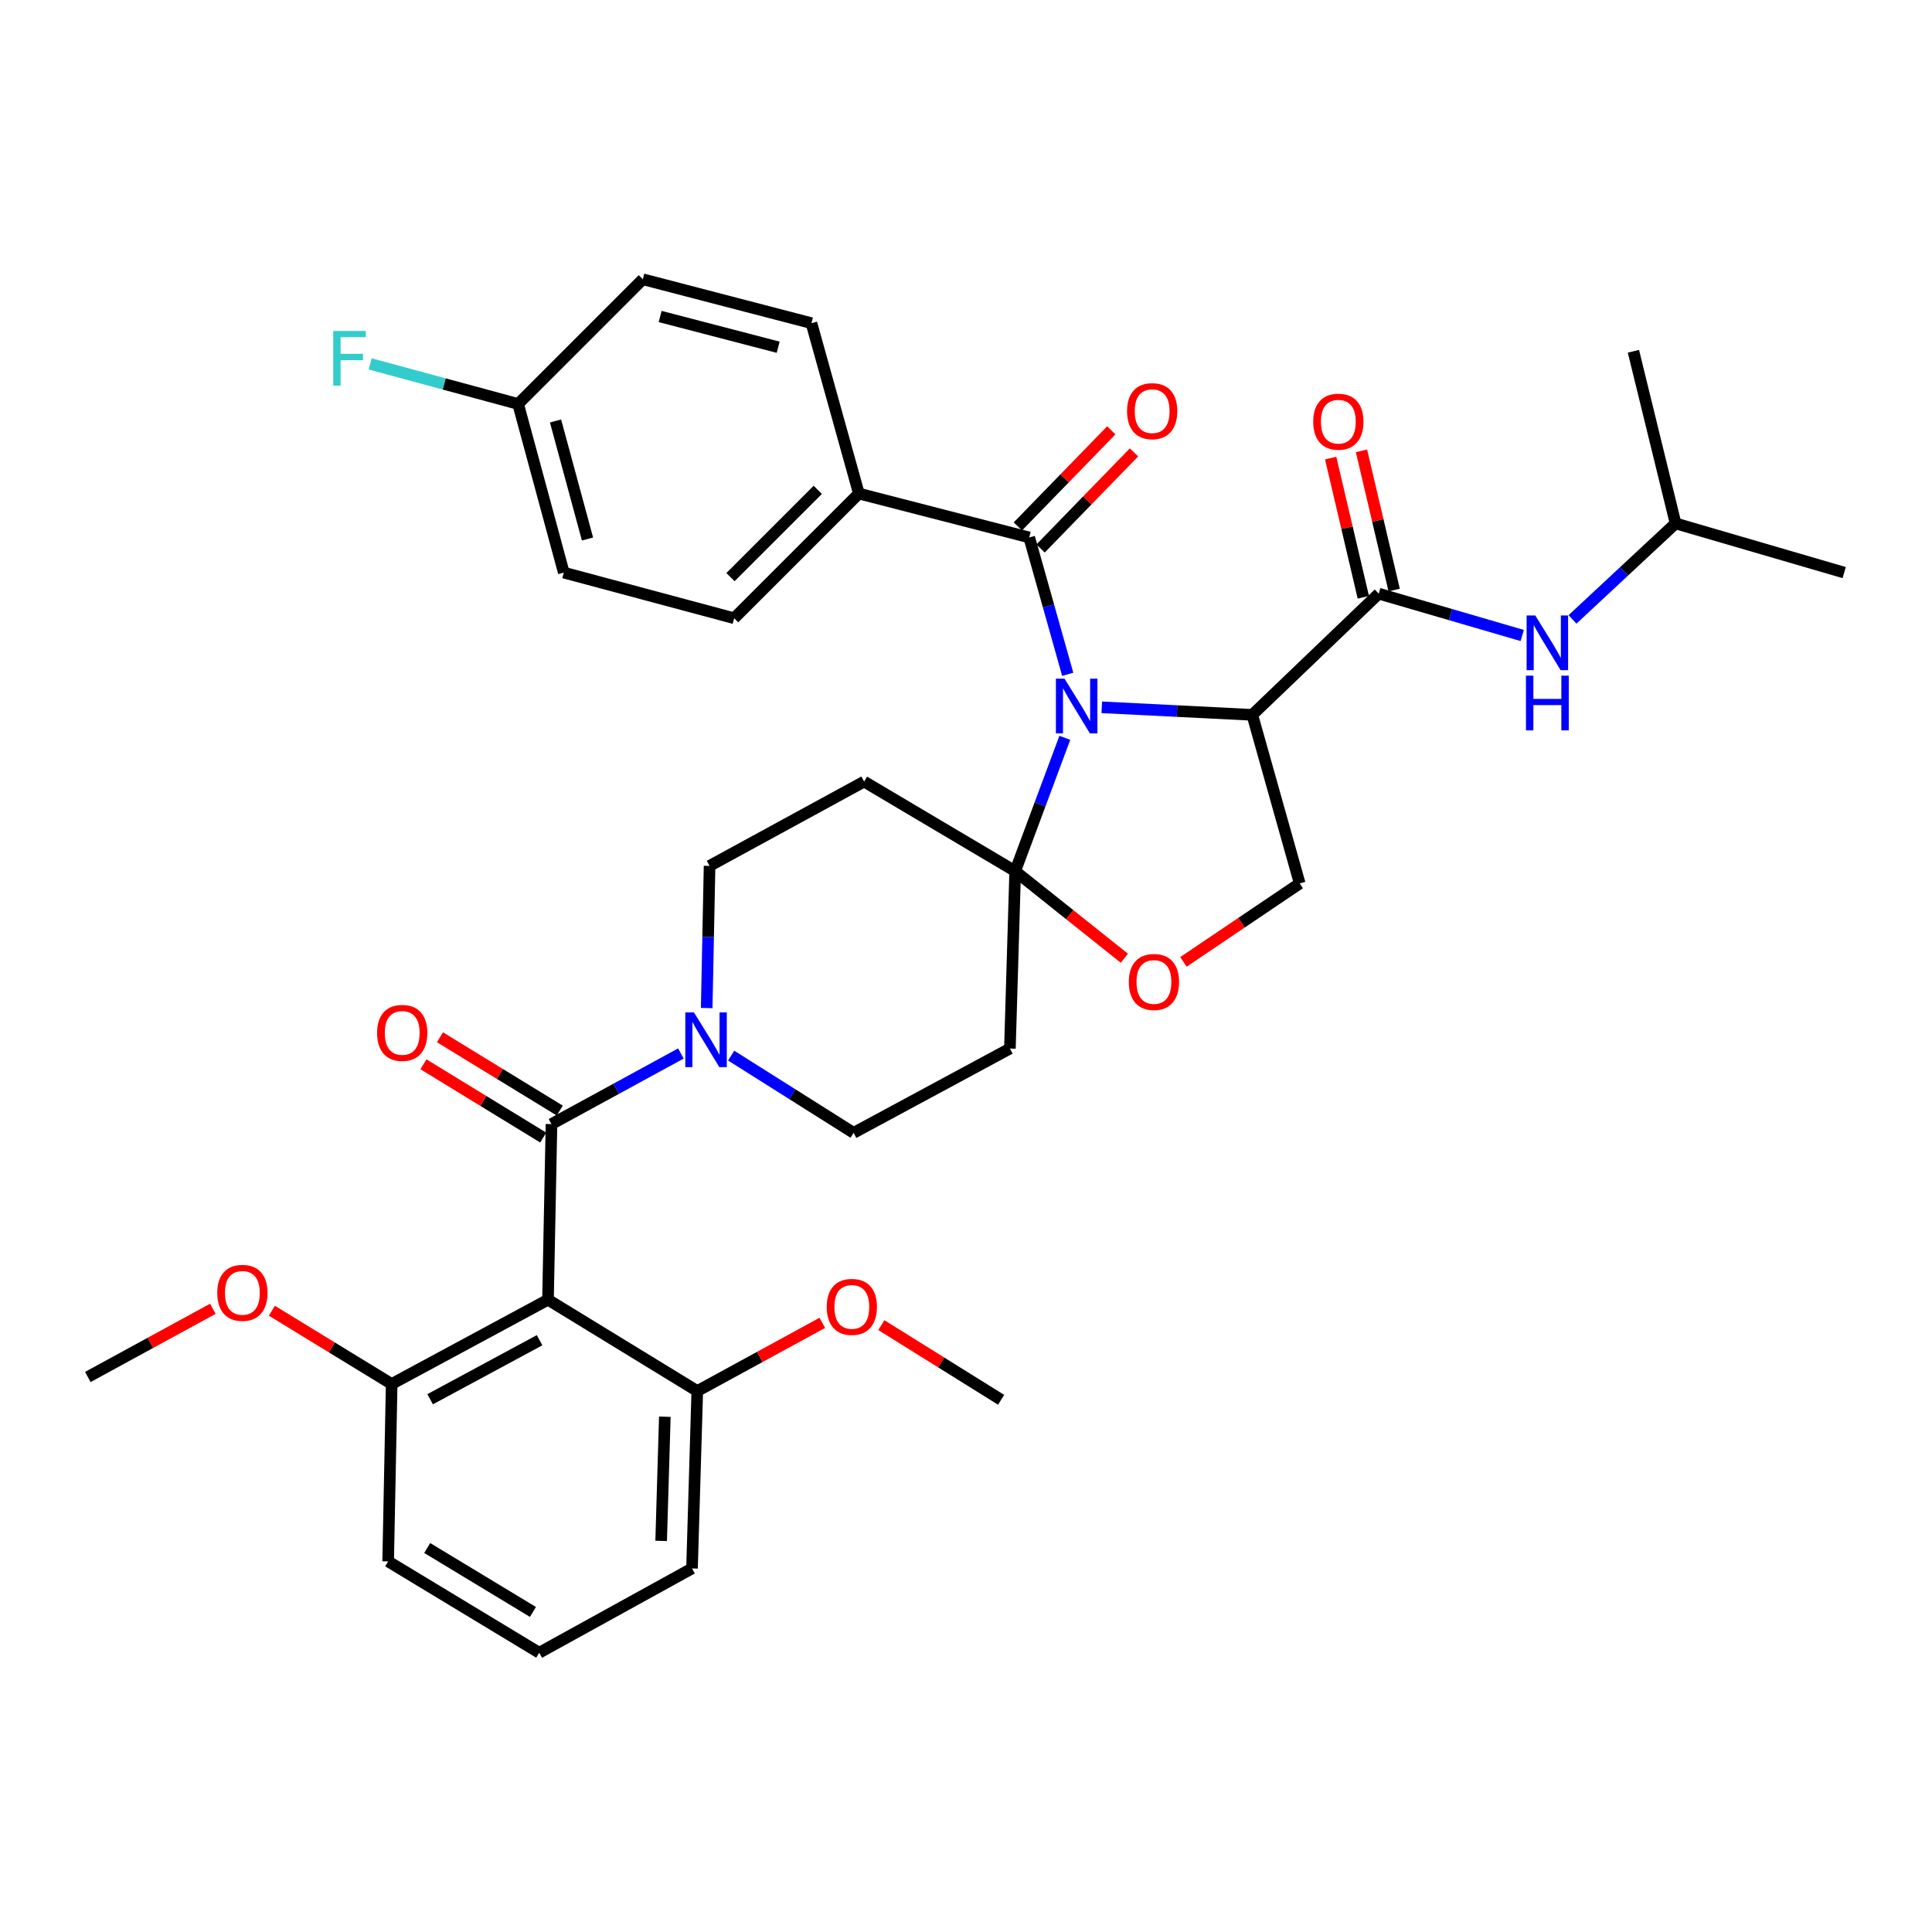 <?xml version='1.0' encoding='iso-8859-1'?>
<svg version='1.1' baseProfile='full'
              xmlns='http://www.w3.org/2000/svg'
                      xmlns:rdkit='http://www.rdkit.org/xml'
                      xmlns:xlink='http://www.w3.org/1999/xlink'
                  xml:space='preserve'
width='1000px' height='1000px' viewBox='0 0 1000 1000'>
<!-- END OF HEADER -->
<rect style='opacity:1.0;fill:#FFFFFF;stroke:none' width='1000' height='1000' x='0' y='0'> </rect>
<path class='bond-0' d='M 713.638,307.277 L 750.768,318.105' style='fill:none;fill-rule:evenodd;stroke:#000000;stroke-width:6px;stroke-linecap:butt;stroke-linejoin:miter;stroke-opacity:1' />
<path class='bond-0' d='M 750.768,318.105 L 787.899,328.932' style='fill:none;fill-rule:evenodd;stroke:#0000FF;stroke-width:6px;stroke-linecap:butt;stroke-linejoin:miter;stroke-opacity:1' />
<path class='bond-1' d='M 721.615,305.405 L 713.159,269.381' style='fill:none;fill-rule:evenodd;stroke:#000000;stroke-width:6px;stroke-linecap:butt;stroke-linejoin:miter;stroke-opacity:1' />
<path class='bond-1' d='M 713.159,269.381 L 704.703,233.357' style='fill:none;fill-rule:evenodd;stroke:#FF0000;stroke-width:6px;stroke-linecap:butt;stroke-linejoin:miter;stroke-opacity:1' />
<path class='bond-1' d='M 705.66,309.15 L 697.203,273.126' style='fill:none;fill-rule:evenodd;stroke:#000000;stroke-width:6px;stroke-linecap:butt;stroke-linejoin:miter;stroke-opacity:1' />
<path class='bond-1' d='M 697.203,273.126 L 688.747,237.103' style='fill:none;fill-rule:evenodd;stroke:#FF0000;stroke-width:6px;stroke-linecap:butt;stroke-linejoin:miter;stroke-opacity:1' />
<path class='bond-2' d='M 713.638,307.277 L 648.18,370.004' style='fill:none;fill-rule:evenodd;stroke:#000000;stroke-width:6px;stroke-linecap:butt;stroke-linejoin:miter;stroke-opacity:1' />
<path class='bond-3' d='M 813.919,320.61 L 840.595,295.76' style='fill:none;fill-rule:evenodd;stroke:#0000FF;stroke-width:6px;stroke-linecap:butt;stroke-linejoin:miter;stroke-opacity:1' />
<path class='bond-3' d='M 840.595,295.76 L 867.271,270.911' style='fill:none;fill-rule:evenodd;stroke:#000000;stroke-width:6px;stroke-linecap:butt;stroke-linejoin:miter;stroke-opacity:1' />
<path class='bond-4' d='M 867.271,270.911 L 845.455,181.815' style='fill:none;fill-rule:evenodd;stroke:#000000;stroke-width:6px;stroke-linecap:butt;stroke-linejoin:miter;stroke-opacity:1' />
<path class='bond-5' d='M 867.271,270.911 L 954.545,296.369' style='fill:none;fill-rule:evenodd;stroke:#000000;stroke-width:6px;stroke-linecap:butt;stroke-linejoin:miter;stroke-opacity:1' />
<path class='bond-6' d='M 365.783,521.768 L 366.528,484.975' style='fill:none;fill-rule:evenodd;stroke:#0000FF;stroke-width:6px;stroke-linecap:butt;stroke-linejoin:miter;stroke-opacity:1' />
<path class='bond-6' d='M 366.528,484.975 L 367.272,448.182' style='fill:none;fill-rule:evenodd;stroke:#000000;stroke-width:6px;stroke-linecap:butt;stroke-linejoin:miter;stroke-opacity:1' />
<path class='bond-7' d='M 352.433,545.28 L 318.942,563.55' style='fill:none;fill-rule:evenodd;stroke:#0000FF;stroke-width:6px;stroke-linecap:butt;stroke-linejoin:miter;stroke-opacity:1' />
<path class='bond-7' d='M 318.942,563.55 L 285.452,581.82' style='fill:none;fill-rule:evenodd;stroke:#000000;stroke-width:6px;stroke-linecap:butt;stroke-linejoin:miter;stroke-opacity:1' />
<path class='bond-8' d='M 378.448,546.38 L 410.133,566.372' style='fill:none;fill-rule:evenodd;stroke:#0000FF;stroke-width:6px;stroke-linecap:butt;stroke-linejoin:miter;stroke-opacity:1' />
<path class='bond-8' d='M 410.133,566.372 L 441.817,586.364' style='fill:none;fill-rule:evenodd;stroke:#000000;stroke-width:6px;stroke-linecap:butt;stroke-linejoin:miter;stroke-opacity:1' />
<path class='bond-9' d='M 283.64,672.727 L 202.73,716.36' style='fill:none;fill-rule:evenodd;stroke:#000000;stroke-width:6px;stroke-linecap:butt;stroke-linejoin:miter;stroke-opacity:1' />
<path class='bond-9' d='M 279.283,693.698 L 222.646,724.241' style='fill:none;fill-rule:evenodd;stroke:#000000;stroke-width:6px;stroke-linecap:butt;stroke-linejoin:miter;stroke-opacity:1' />
<path class='bond-10' d='M 283.64,672.727 L 360.908,720.002' style='fill:none;fill-rule:evenodd;stroke:#000000;stroke-width:6px;stroke-linecap:butt;stroke-linejoin:miter;stroke-opacity:1' />
<path class='bond-11' d='M 283.64,672.727 L 285.452,581.82' style='fill:none;fill-rule:evenodd;stroke:#000000;stroke-width:6px;stroke-linecap:butt;stroke-linejoin:miter;stroke-opacity:1' />
<path class='bond-12' d='M 289.729,574.83 L 258.727,555.862' style='fill:none;fill-rule:evenodd;stroke:#000000;stroke-width:6px;stroke-linecap:butt;stroke-linejoin:miter;stroke-opacity:1' />
<path class='bond-12' d='M 258.727,555.862 L 227.726,536.895' style='fill:none;fill-rule:evenodd;stroke:#FF0000;stroke-width:6px;stroke-linecap:butt;stroke-linejoin:miter;stroke-opacity:1' />
<path class='bond-12' d='M 281.175,588.81 L 250.174,569.843' style='fill:none;fill-rule:evenodd;stroke:#000000;stroke-width:6px;stroke-linecap:butt;stroke-linejoin:miter;stroke-opacity:1' />
<path class='bond-12' d='M 250.174,569.843 L 219.172,550.875' style='fill:none;fill-rule:evenodd;stroke:#FF0000;stroke-width:6px;stroke-linecap:butt;stroke-linejoin:miter;stroke-opacity:1' />
<path class='bond-13' d='M 202.73,716.36 L 171.724,697.395' style='fill:none;fill-rule:evenodd;stroke:#000000;stroke-width:6px;stroke-linecap:butt;stroke-linejoin:miter;stroke-opacity:1' />
<path class='bond-13' d='M 171.724,697.395 L 140.718,678.431' style='fill:none;fill-rule:evenodd;stroke:#FF0000;stroke-width:6px;stroke-linecap:butt;stroke-linejoin:miter;stroke-opacity:1' />
<path class='bond-14' d='M 202.73,716.36 L 200.909,808.178' style='fill:none;fill-rule:evenodd;stroke:#000000;stroke-width:6px;stroke-linecap:butt;stroke-linejoin:miter;stroke-opacity:1' />
<path class='bond-15' d='M 360.908,720.002 L 393.268,702.349' style='fill:none;fill-rule:evenodd;stroke:#000000;stroke-width:6px;stroke-linecap:butt;stroke-linejoin:miter;stroke-opacity:1' />
<path class='bond-15' d='M 393.268,702.349 L 425.628,684.695' style='fill:none;fill-rule:evenodd;stroke:#FF0000;stroke-width:6px;stroke-linecap:butt;stroke-linejoin:miter;stroke-opacity:1' />
<path class='bond-16' d='M 360.908,720.002 L 358.185,811.82' style='fill:none;fill-rule:evenodd;stroke:#000000;stroke-width:6px;stroke-linecap:butt;stroke-linejoin:miter;stroke-opacity:1' />
<path class='bond-16' d='M 344.117,733.289 L 342.211,797.562' style='fill:none;fill-rule:evenodd;stroke:#000000;stroke-width:6px;stroke-linecap:butt;stroke-linejoin:miter;stroke-opacity:1' />
<path class='bond-17' d='M 551.152,381.891 L 538.305,416.402' style='fill:none;fill-rule:evenodd;stroke:#0000FF;stroke-width:6px;stroke-linecap:butt;stroke-linejoin:miter;stroke-opacity:1' />
<path class='bond-17' d='M 538.305,416.402 L 525.458,450.913' style='fill:none;fill-rule:evenodd;stroke:#000000;stroke-width:6px;stroke-linecap:butt;stroke-linejoin:miter;stroke-opacity:1' />
<path class='bond-18' d='M 552.652,349.025 L 542.688,313.605' style='fill:none;fill-rule:evenodd;stroke:#0000FF;stroke-width:6px;stroke-linecap:butt;stroke-linejoin:miter;stroke-opacity:1' />
<path class='bond-18' d='M 542.688,313.605 L 532.724,278.186' style='fill:none;fill-rule:evenodd;stroke:#000000;stroke-width:6px;stroke-linecap:butt;stroke-linejoin:miter;stroke-opacity:1' />
<path class='bond-19' d='M 570.288,366.103 L 609.234,368.053' style='fill:none;fill-rule:evenodd;stroke:#0000FF;stroke-width:6px;stroke-linecap:butt;stroke-linejoin:miter;stroke-opacity:1' />
<path class='bond-19' d='M 609.234,368.053 L 648.18,370.004' style='fill:none;fill-rule:evenodd;stroke:#000000;stroke-width:6px;stroke-linecap:butt;stroke-linejoin:miter;stroke-opacity:1' />
<path class='bond-20' d='M 444.549,255.459 L 380.001,319.997' style='fill:none;fill-rule:evenodd;stroke:#000000;stroke-width:6px;stroke-linecap:butt;stroke-linejoin:miter;stroke-opacity:1' />
<path class='bond-20' d='M 423.278,253.55 L 378.095,298.727' style='fill:none;fill-rule:evenodd;stroke:#000000;stroke-width:6px;stroke-linecap:butt;stroke-linejoin:miter;stroke-opacity:1' />
<path class='bond-21' d='M 444.549,255.459 L 420.001,167.274' style='fill:none;fill-rule:evenodd;stroke:#000000;stroke-width:6px;stroke-linecap:butt;stroke-linejoin:miter;stroke-opacity:1' />
<path class='bond-22' d='M 444.549,255.459 L 532.724,278.186' style='fill:none;fill-rule:evenodd;stroke:#000000;stroke-width:6px;stroke-linecap:butt;stroke-linejoin:miter;stroke-opacity:1' />
<path class='bond-23' d='M 538.6,283.898 L 562.777,259.029' style='fill:none;fill-rule:evenodd;stroke:#000000;stroke-width:6px;stroke-linecap:butt;stroke-linejoin:miter;stroke-opacity:1' />
<path class='bond-23' d='M 562.777,259.029 L 586.955,234.16' style='fill:none;fill-rule:evenodd;stroke:#FF0000;stroke-width:6px;stroke-linecap:butt;stroke-linejoin:miter;stroke-opacity:1' />
<path class='bond-23' d='M 526.849,272.474 L 551.026,247.604' style='fill:none;fill-rule:evenodd;stroke:#000000;stroke-width:6px;stroke-linecap:butt;stroke-linejoin:miter;stroke-opacity:1' />
<path class='bond-23' d='M 551.026,247.604 L 575.203,222.735' style='fill:none;fill-rule:evenodd;stroke:#FF0000;stroke-width:6px;stroke-linecap:butt;stroke-linejoin:miter;stroke-opacity:1' />
<path class='bond-24' d='M 380.001,319.997 L 291.817,296.369' style='fill:none;fill-rule:evenodd;stroke:#000000;stroke-width:6px;stroke-linecap:butt;stroke-linejoin:miter;stroke-opacity:1' />
<path class='bond-25' d='M 420.001,167.274 L 332.727,144.547' style='fill:none;fill-rule:evenodd;stroke:#000000;stroke-width:6px;stroke-linecap:butt;stroke-linejoin:miter;stroke-opacity:1' />
<path class='bond-25' d='M 402.78,179.726 L 341.688,163.817' style='fill:none;fill-rule:evenodd;stroke:#000000;stroke-width:6px;stroke-linecap:butt;stroke-linejoin:miter;stroke-opacity:1' />
<path class='bond-26' d='M 525.458,450.913 L 553.717,473.45' style='fill:none;fill-rule:evenodd;stroke:#000000;stroke-width:6px;stroke-linecap:butt;stroke-linejoin:miter;stroke-opacity:1' />
<path class='bond-26' d='M 553.717,473.45 L 581.976,495.987' style='fill:none;fill-rule:evenodd;stroke:#FF0000;stroke-width:6px;stroke-linecap:butt;stroke-linejoin:miter;stroke-opacity:1' />
<path class='bond-27' d='M 525.458,450.913 L 522.727,542.731' style='fill:none;fill-rule:evenodd;stroke:#000000;stroke-width:6px;stroke-linecap:butt;stroke-linejoin:miter;stroke-opacity:1' />
<path class='bond-28' d='M 525.458,450.913 L 447.271,404.549' style='fill:none;fill-rule:evenodd;stroke:#000000;stroke-width:6px;stroke-linecap:butt;stroke-linejoin:miter;stroke-opacity:1' />
<path class='bond-29' d='M 612.548,497.878 L 642.638,477.573' style='fill:none;fill-rule:evenodd;stroke:#FF0000;stroke-width:6px;stroke-linecap:butt;stroke-linejoin:miter;stroke-opacity:1' />
<path class='bond-29' d='M 642.638,477.573 L 672.727,457.269' style='fill:none;fill-rule:evenodd;stroke:#000000;stroke-width:6px;stroke-linecap:butt;stroke-linejoin:miter;stroke-opacity:1' />
<path class='bond-30' d='M 672.727,457.269 L 648.18,370.004' style='fill:none;fill-rule:evenodd;stroke:#000000;stroke-width:6px;stroke-linecap:butt;stroke-linejoin:miter;stroke-opacity:1' />
<path class='bond-31' d='M 522.727,542.731 L 441.817,586.364' style='fill:none;fill-rule:evenodd;stroke:#000000;stroke-width:6px;stroke-linecap:butt;stroke-linejoin:miter;stroke-opacity:1' />
<path class='bond-32' d='M 447.271,404.549 L 367.272,448.182' style='fill:none;fill-rule:evenodd;stroke:#000000;stroke-width:6px;stroke-linecap:butt;stroke-linejoin:miter;stroke-opacity:1' />
<path class='bond-33' d='M 268.179,209.095 L 332.727,144.547' style='fill:none;fill-rule:evenodd;stroke:#000000;stroke-width:6px;stroke-linecap:butt;stroke-linejoin:miter;stroke-opacity:1' />
<path class='bond-34' d='M 268.179,209.095 L 229.887,198.723' style='fill:none;fill-rule:evenodd;stroke:#000000;stroke-width:6px;stroke-linecap:butt;stroke-linejoin:miter;stroke-opacity:1' />
<path class='bond-34' d='M 229.887,198.723 L 191.594,188.351' style='fill:none;fill-rule:evenodd;stroke:#33CCCC;stroke-width:6px;stroke-linecap:butt;stroke-linejoin:miter;stroke-opacity:1' />
<path class='bond-35' d='M 268.179,209.095 L 291.817,296.369' style='fill:none;fill-rule:evenodd;stroke:#000000;stroke-width:6px;stroke-linecap:butt;stroke-linejoin:miter;stroke-opacity:1' />
<path class='bond-35' d='M 287.544,217.901 L 304.091,278.993' style='fill:none;fill-rule:evenodd;stroke:#000000;stroke-width:6px;stroke-linecap:butt;stroke-linejoin:miter;stroke-opacity:1' />
<path class='bond-36' d='M 110.176,677.427 L 77.815,695.077' style='fill:none;fill-rule:evenodd;stroke:#FF0000;stroke-width:6px;stroke-linecap:butt;stroke-linejoin:miter;stroke-opacity:1' />
<path class='bond-36' d='M 77.815,695.077 L 45.455,712.727' style='fill:none;fill-rule:evenodd;stroke:#000000;stroke-width:6px;stroke-linecap:butt;stroke-linejoin:miter;stroke-opacity:1' />
<path class='bond-37' d='M 456.183,685.886 L 487.183,705.216' style='fill:none;fill-rule:evenodd;stroke:#FF0000;stroke-width:6px;stroke-linecap:butt;stroke-linejoin:miter;stroke-opacity:1' />
<path class='bond-37' d='M 487.183,705.216 L 518.183,724.546' style='fill:none;fill-rule:evenodd;stroke:#000000;stroke-width:6px;stroke-linecap:butt;stroke-linejoin:miter;stroke-opacity:1' />
<path class='bond-38' d='M 279.096,855.453 L 358.185,811.82' style='fill:none;fill-rule:evenodd;stroke:#000000;stroke-width:6px;stroke-linecap:butt;stroke-linejoin:miter;stroke-opacity:1' />
<path class='bond-39' d='M 279.096,855.453 L 200.909,808.178' style='fill:none;fill-rule:evenodd;stroke:#000000;stroke-width:6px;stroke-linecap:butt;stroke-linejoin:miter;stroke-opacity:1' />
<path class='bond-39' d='M 275.848,834.336 L 221.117,801.244' style='fill:none;fill-rule:evenodd;stroke:#000000;stroke-width:6px;stroke-linecap:butt;stroke-linejoin:miter;stroke-opacity:1' />
<path  class='atom-1' d='M 794.652 318.567
L 803.932 333.567
Q 804.852 335.047, 806.332 337.727
Q 807.812 340.407, 807.892 340.567
L 807.892 318.567
L 811.652 318.567
L 811.652 346.887
L 807.772 346.887
L 797.812 330.487
Q 796.652 328.567, 795.412 326.367
Q 794.212 324.167, 793.852 323.487
L 793.852 346.887
L 790.172 346.887
L 790.172 318.567
L 794.652 318.567
' fill='#0000FF'/>
<path  class='atom-1' d='M 789.832 349.719
L 793.672 349.719
L 793.672 361.759
L 808.152 361.759
L 808.152 349.719
L 811.992 349.719
L 811.992 378.039
L 808.152 378.039
L 808.152 364.959
L 793.672 364.959
L 793.672 378.039
L 789.832 378.039
L 789.832 349.719
' fill='#0000FF'/>
<path  class='atom-2' d='M 679.723 218.262
Q 679.723 211.462, 683.083 207.662
Q 686.443 203.862, 692.723 203.862
Q 699.003 203.862, 702.363 207.662
Q 705.723 211.462, 705.723 218.262
Q 705.723 225.142, 702.323 229.062
Q 698.923 232.942, 692.723 232.942
Q 686.483 232.942, 683.083 229.062
Q 679.723 225.182, 679.723 218.262
M 692.723 229.742
Q 697.043 229.742, 699.363 226.862
Q 701.723 223.942, 701.723 218.262
Q 701.723 212.702, 699.363 209.902
Q 697.043 207.062, 692.723 207.062
Q 688.403 207.062, 686.043 209.862
Q 683.723 212.662, 683.723 218.262
Q 683.723 223.982, 686.043 226.862
Q 688.403 229.742, 692.723 229.742
' fill='#FF0000'/>
<path  class='atom-5' d='M 359.191 524.019
L 368.471 539.019
Q 369.391 540.499, 370.871 543.179
Q 372.351 545.859, 372.431 546.019
L 372.431 524.019
L 376.191 524.019
L 376.191 552.339
L 372.311 552.339
L 362.351 535.939
Q 361.191 534.019, 359.951 531.819
Q 358.751 529.619, 358.391 528.939
L 358.391 552.339
L 354.711 552.339
L 354.711 524.019
L 359.191 524.019
' fill='#0000FF'/>
<path  class='atom-8' d='M 195.184 534.625
Q 195.184 527.825, 198.544 524.025
Q 201.904 520.225, 208.184 520.225
Q 214.464 520.225, 217.824 524.025
Q 221.184 527.825, 221.184 534.625
Q 221.184 541.505, 217.784 545.425
Q 214.384 549.305, 208.184 549.305
Q 201.944 549.305, 198.544 545.425
Q 195.184 541.545, 195.184 534.625
M 208.184 546.105
Q 212.504 546.105, 214.824 543.225
Q 217.184 540.305, 217.184 534.625
Q 217.184 529.065, 214.824 526.265
Q 212.504 523.425, 208.184 523.425
Q 203.864 523.425, 201.504 526.225
Q 199.184 529.025, 199.184 534.625
Q 199.184 540.345, 201.504 543.225
Q 203.864 546.105, 208.184 546.105
' fill='#FF0000'/>
<path  class='atom-11' d='M 551.012 351.291
L 560.292 366.291
Q 561.212 367.771, 562.692 370.451
Q 564.172 373.131, 564.252 373.291
L 564.252 351.291
L 568.012 351.291
L 568.012 379.611
L 564.132 379.611
L 554.172 363.211
Q 553.012 361.291, 551.772 359.091
Q 550.572 356.891, 550.212 356.211
L 550.212 379.611
L 546.532 379.611
L 546.532 351.291
L 551.012 351.291
' fill='#0000FF'/>
<path  class='atom-14' d='M 583.361 212.808
Q 583.361 206.008, 586.721 202.208
Q 590.081 198.408, 596.361 198.408
Q 602.641 198.408, 606.001 202.208
Q 609.361 206.008, 609.361 212.808
Q 609.361 219.688, 605.961 223.608
Q 602.561 227.488, 596.361 227.488
Q 590.121 227.488, 586.721 223.608
Q 583.361 219.728, 583.361 212.808
M 596.361 224.288
Q 600.681 224.288, 603.001 221.408
Q 605.361 218.488, 605.361 212.808
Q 605.361 207.248, 603.001 204.448
Q 600.681 201.608, 596.361 201.608
Q 592.041 201.608, 589.681 204.408
Q 587.361 207.208, 587.361 212.808
Q 587.361 218.528, 589.681 221.408
Q 592.041 224.288, 596.361 224.288
' fill='#FF0000'/>
<path  class='atom-18' d='M 584.272 508.266
Q 584.272 501.466, 587.632 497.666
Q 590.992 493.866, 597.272 493.866
Q 603.552 493.866, 606.912 497.666
Q 610.272 501.466, 610.272 508.266
Q 610.272 515.146, 606.872 519.066
Q 603.472 522.946, 597.272 522.946
Q 591.032 522.946, 587.632 519.066
Q 584.272 515.186, 584.272 508.266
M 597.272 519.746
Q 601.592 519.746, 603.912 516.866
Q 606.272 513.946, 606.272 508.266
Q 606.272 502.706, 603.912 499.906
Q 601.592 497.066, 597.272 497.066
Q 592.952 497.066, 590.592 499.866
Q 588.272 502.666, 588.272 508.266
Q 588.272 513.986, 590.592 516.866
Q 592.952 519.746, 597.272 519.746
' fill='#FF0000'/>
<path  class='atom-28' d='M 172.494 171.298
L 189.334 171.298
L 189.334 174.538
L 176.294 174.538
L 176.294 183.138
L 187.894 183.138
L 187.894 186.418
L 176.294 186.418
L 176.294 199.618
L 172.494 199.618
L 172.494 171.298
' fill='#33CCCC'/>
<path  class='atom-29' d='M 112.454 669.174
Q 112.454 662.374, 115.814 658.574
Q 119.174 654.774, 125.454 654.774
Q 131.734 654.774, 135.094 658.574
Q 138.454 662.374, 138.454 669.174
Q 138.454 676.054, 135.054 679.974
Q 131.654 683.854, 125.454 683.854
Q 119.214 683.854, 115.814 679.974
Q 112.454 676.094, 112.454 669.174
M 125.454 680.654
Q 129.774 680.654, 132.094 677.774
Q 134.454 674.854, 134.454 669.174
Q 134.454 663.614, 132.094 660.814
Q 129.774 657.974, 125.454 657.974
Q 121.134 657.974, 118.774 660.774
Q 116.454 663.574, 116.454 669.174
Q 116.454 674.894, 118.774 677.774
Q 121.134 680.654, 125.454 680.654
' fill='#FF0000'/>
<path  class='atom-30' d='M 427.907 676.44
Q 427.907 669.64, 431.267 665.84
Q 434.627 662.04, 440.907 662.04
Q 447.187 662.04, 450.547 665.84
Q 453.907 669.64, 453.907 676.44
Q 453.907 683.32, 450.507 687.24
Q 447.107 691.12, 440.907 691.12
Q 434.667 691.12, 431.267 687.24
Q 427.907 683.36, 427.907 676.44
M 440.907 687.92
Q 445.227 687.92, 447.547 685.04
Q 449.907 682.12, 449.907 676.44
Q 449.907 670.88, 447.547 668.08
Q 445.227 665.24, 440.907 665.24
Q 436.587 665.24, 434.227 668.04
Q 431.907 670.84, 431.907 676.44
Q 431.907 682.16, 434.227 685.04
Q 436.587 687.92, 440.907 687.92
' fill='#FF0000'/>
</svg>
